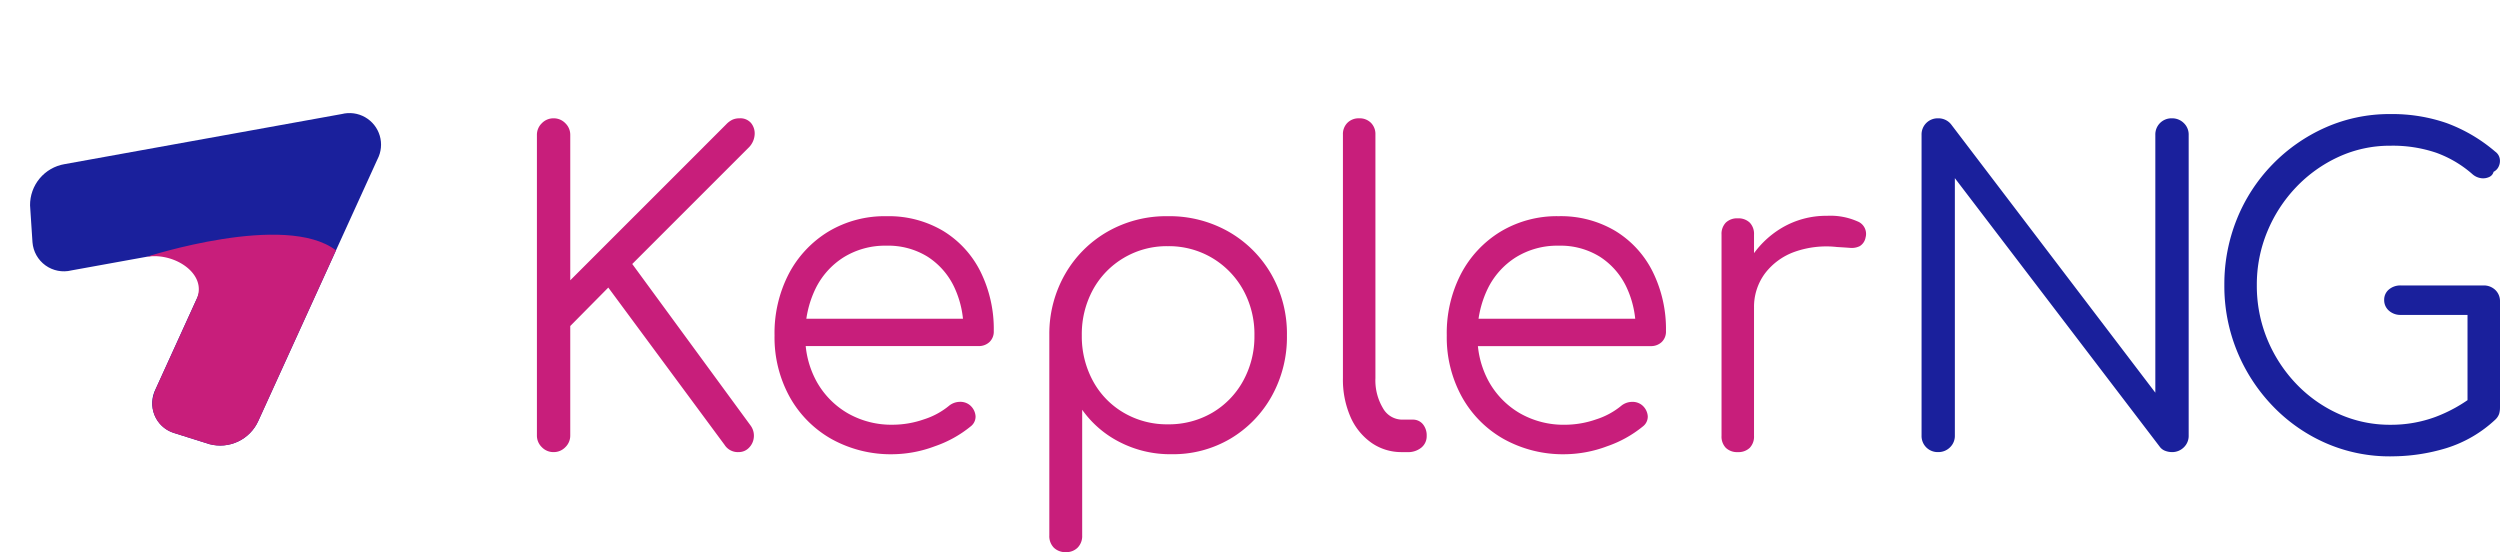 <svg xmlns="http://www.w3.org/2000/svg" xmlns:xlink="http://www.w3.org/1999/xlink" width="258.372" height="57.059" viewBox="0 0 258.372 57.059">
  <defs>
    <clipPath id="clip-path">
      <path id="path140" d="M34.384,19.037l-2.779,1.572-6.222,3.522L8.521,33.673a4.321,4.321,0,0,1-5.487-1.026L.739,29.55a3.216,3.216,0,0,1,1.175-4.8l8.821-4.992a3.261,3.261,0,0,0-.239-5.948L2.051,9.735A3.253,3.253,0,0,1,.5,5.022L2.537,1.792A4.281,4.281,0,0,1,7.928.432L24.072,8.226l10.074,4.862A3.261,3.261,0,0,1,34.384,19.037Z" fill="#3c1960"/>
    </clipPath>
    <clipPath id="clip-path-2">
      <path id="path158" d="M25.28,10.976l-8.852,5.009L8.419,20.518a4.322,4.322,0,0,1-5.487-1.026l-2.294-3.1A3.144,3.144,0,0,1,1.1,12.116a3.836,3.836,0,0,1,.717-.518l8.822-4.993C13.151,5.181,11.655,1.267,9.029,0,9.029,0,23.394,4.658,25.28,10.976Z" transform="translate(0 0)" fill="#cc1f7e"/>
    </clipPath>
  </defs>
  <g id="Group_2787" data-name="Group 2787" transform="translate(-743.495 -179.785)">
    <g id="Group_20999" data-name="Group 20999" transform="translate(743.495 179.785)">
      <g id="Group_1447" data-name="Group 1447" transform="translate(0 0)">
        <g id="Group_1277" data-name="Group 1277" transform="matrix(0.809, -0.588, 0.588, 0.809, 0, 21.276)">
          <g id="g136" transform="translate(0 0)">
            <g id="g138" transform="translate(0 0)" clip-path="url(#clip-path)">
              <g id="g144" transform="translate(0.001 0)">
                <path id="path152" d="M34.384,19.036l-2.778,1.573-6.223,3.522L8.522,33.673a4.324,4.324,0,0,1-5.488-1.026L.74,29.549a3.216,3.216,0,0,1,1.174-4.8l8.822-4.993a3.26,3.26,0,0,0-.239-5.948L2.051,9.735A3.253,3.253,0,0,1,.495,5.022l2.042-3.23A4.28,4.28,0,0,1,7.927.433L24.072,8.225l10.075,4.863a3.261,3.261,0,0,1,.237,5.948" transform="translate(0 0)" fill="#1a209c"/>
              </g>
            </g>
          </g>
          <g id="g154" transform="translate(0.102 13.155)">
            <g id="g156" transform="translate(0 0)" clip-path="url(#clip-path-2)">
              <g id="g162" transform="translate(0 0)">
                <path id="path170" d="M25.28,10.976l-8.851,5.009-8.01,4.533a4.323,4.323,0,0,1-5.487-1.026l-2.295-3.1A3.143,3.143,0,0,1,1.1,12.116a3.857,3.857,0,0,1,.717-.519l8.821-4.992C13.151,5.181,11.654,1.267,9.028,0c0,0,14.366,4.658,16.251,10.976" transform="translate(0 0)" fill="#c81e7b"/>
              </g>
            </g>
          </g>
        </g>
      </g>
      <g id="Group_1450" data-name="Group 1450" transform="translate(55.49 11.787)">
        <path id="Path_178393" data-name="Path 178393" d="M13.123-54.539a1.657,1.657,0,0,1-1.215-.508,1.657,1.657,0,0,1-.508-1.215v-31.05a1.657,1.657,0,0,1,.508-1.215,1.657,1.657,0,0,1,1.215-.508,1.657,1.657,0,0,1,1.215.508,1.657,1.657,0,0,1,.508,1.215v15.017L30.966-88.416a2.217,2.217,0,0,1,.663-.486,1.779,1.779,0,0,1,.707-.133,1.451,1.451,0,0,1,1.193.486,1.7,1.7,0,0,1,.375,1.17,2.086,2.086,0,0,1-.552,1.3l-12.1,12.1,12.234,16.7a1.762,1.762,0,0,1,.331,1.215,1.737,1.737,0,0,1-.508,1.082,1.446,1.446,0,0,1-1.06.442,1.621,1.621,0,0,1-1.458-.751L18.776-71.544l-3.931,3.975v11.307a1.657,1.657,0,0,1-.508,1.215A1.657,1.657,0,0,1,13.123-54.539Zm35.069.221a12.607,12.607,0,0,1-6.338-1.568,11.276,11.276,0,0,1-4.328-4.35,12.73,12.73,0,0,1-1.568-6.36,13.3,13.3,0,0,1,1.48-6.382,11.18,11.18,0,0,1,4.085-4.35,11.3,11.3,0,0,1,6.007-1.59A11.006,11.006,0,0,1,53.381-77.4a10.3,10.3,0,0,1,3.865,4.218,13.362,13.362,0,0,1,1.369,6.139,1.48,1.48,0,0,1-.442,1.126,1.6,1.6,0,0,1-1.148.42H38.254V-68.32H57.378l-1.9,1.369a10.1,10.1,0,0,0-.928-4.593,7.56,7.56,0,0,0-2.76-3.18,7.719,7.719,0,0,0-4.262-1.148,8.13,8.13,0,0,0-4.417,1.193,7.964,7.964,0,0,0-2.937,3.29A10.668,10.668,0,0,0,39.137-66.6a9.544,9.544,0,0,0,1.17,4.77,8.641,8.641,0,0,0,3.2,3.268,9.075,9.075,0,0,0,4.682,1.193,9.836,9.836,0,0,0,3.2-.552,7.769,7.769,0,0,0,2.584-1.391,1.8,1.8,0,0,1,1.1-.42,1.551,1.551,0,0,1,1.06.331,1.637,1.637,0,0,1,.6,1.148,1.274,1.274,0,0,1-.508,1.06,12.008,12.008,0,0,1-3.71,2.054A12.676,12.676,0,0,1,48.191-54.319ZM66.079-44.2a1.7,1.7,0,0,1-1.259-.464,1.7,1.7,0,0,1-.464-1.259V-66.774a12.4,12.4,0,0,1,1.656-6.205,11.807,11.807,0,0,1,4.373-4.35,12.207,12.207,0,0,1,6.206-1.59,12.367,12.367,0,0,1,6.316,1.612A11.874,11.874,0,0,1,87.3-72.913,12.367,12.367,0,0,1,88.913-66.6a12.551,12.551,0,0,1-1.568,6.272,11.746,11.746,0,0,1-4.262,4.395,11.64,11.64,0,0,1-6.1,1.612,11.4,11.4,0,0,1-5.366-1.259,10.666,10.666,0,0,1-3.865-3.335v12.985a1.7,1.7,0,0,1-.464,1.259A1.642,1.642,0,0,1,66.079-44.2ZM76.591-57.41A8.9,8.9,0,0,0,81.184-58.6a8.6,8.6,0,0,0,3.2-3.29,9.488,9.488,0,0,0,1.17-4.7,9.454,9.454,0,0,0-1.17-4.726,8.807,8.807,0,0,0-3.2-3.29,8.778,8.778,0,0,0-4.593-1.215,8.7,8.7,0,0,0-4.549,1.215,8.641,8.641,0,0,0-3.18,3.29A9.6,9.6,0,0,0,67.713-66.6a9.633,9.633,0,0,0,1.148,4.7,8.438,8.438,0,0,0,3.18,3.29A8.819,8.819,0,0,0,76.591-57.41Zm24.2,2.871a5.382,5.382,0,0,1-3.158-.972,6.385,6.385,0,0,1-2.164-2.694A9.623,9.623,0,0,1,94.7-62.18V-87.356a1.642,1.642,0,0,1,.464-1.215,1.642,1.642,0,0,1,1.215-.464,1.642,1.642,0,0,1,1.215.464,1.642,1.642,0,0,1,.464,1.215V-62.18a5.6,5.6,0,0,0,.773,3.092,2.285,2.285,0,0,0,1.965,1.193h1.1a1.326,1.326,0,0,1,1.06.464,1.8,1.8,0,0,1,.4,1.215A1.51,1.51,0,0,1,102.8-55a2.156,2.156,0,0,1-1.435.464Zm16.872.221a12.607,12.607,0,0,1-6.338-1.568A11.276,11.276,0,0,1,107-60.237a12.73,12.73,0,0,1-1.568-6.36,13.3,13.3,0,0,1,1.48-6.382A11.18,11.18,0,0,1,111-77.33,11.3,11.3,0,0,1,117-78.92a11.006,11.006,0,0,1,5.852,1.524,10.3,10.3,0,0,1,3.865,4.218,13.362,13.362,0,0,1,1.369,6.139,1.48,1.48,0,0,1-.442,1.126,1.6,1.6,0,0,1-1.148.42H107.729V-68.32h19.124l-1.9,1.369a10.1,10.1,0,0,0-.928-4.593,7.561,7.561,0,0,0-2.76-3.18A7.719,7.719,0,0,0,117-75.872a8.13,8.13,0,0,0-4.417,1.193,7.964,7.964,0,0,0-2.937,3.29,10.667,10.667,0,0,0-1.038,4.792,9.543,9.543,0,0,0,1.17,4.77,8.641,8.641,0,0,0,3.2,3.268,9.076,9.076,0,0,0,4.682,1.193,9.835,9.835,0,0,0,3.2-.552,7.768,7.768,0,0,0,2.584-1.391,1.8,1.8,0,0,1,1.1-.42,1.551,1.551,0,0,1,1.06.331,1.637,1.637,0,0,1,.6,1.148,1.274,1.274,0,0,1-.508,1.06,12.008,12.008,0,0,1-3.71,2.054A12.676,12.676,0,0,1,117.666-54.319Zm17.579-15.105a10.313,10.313,0,0,1,1.435-4.9,9.647,9.647,0,0,1,3.4-3.4,9,9,0,0,1,4.66-1.237,6.927,6.927,0,0,1,3.136.574,1.386,1.386,0,0,1,.839,1.678,1.309,1.309,0,0,1-.6.883,1.854,1.854,0,0,1-1.016.177q-.6-.044-1.347-.088a9.823,9.823,0,0,0-4.395.508A6.656,6.656,0,0,0,138.314-73a5.794,5.794,0,0,0-1.126,3.578Zm.265,14.884a1.672,1.672,0,0,1-1.237-.442,1.672,1.672,0,0,1-.442-1.237v-20.8a1.672,1.672,0,0,1,.442-1.237,1.672,1.672,0,0,1,1.237-.442,1.672,1.672,0,0,1,1.237.442,1.672,1.672,0,0,1,.442,1.237v20.8a1.672,1.672,0,0,1-.442,1.237A1.672,1.672,0,0,1,135.51-54.539Z" transform="translate(-11.4 89.476)" fill="#c81e7b"/>
        <path id="Path_178394" data-name="Path 178394" d="M382.482-55.238a1.675,1.675,0,0,1-1.237-.486,1.675,1.675,0,0,1-.486-1.237V-88.01a1.675,1.675,0,0,1,.486-1.237,1.675,1.675,0,0,1,1.237-.486,1.674,1.674,0,0,1,1.325.618l21.112,27.737V-88.01a1.675,1.675,0,0,1,.486-1.237,1.675,1.675,0,0,1,1.237-.486,1.7,1.7,0,0,1,1.215.486,1.637,1.637,0,0,1,.508,1.237v31.05a1.637,1.637,0,0,1-.508,1.237,1.7,1.7,0,0,1-1.215.486,2,2,0,0,1-.707-.133,1.216,1.216,0,0,1-.574-.442L384.2-83.549V-56.96a1.637,1.637,0,0,1-.508,1.237A1.7,1.7,0,0,1,382.482-55.238Zm46.751.442a16.438,16.438,0,0,1-6.691-1.369,17.094,17.094,0,0,1-5.477-3.82,17.961,17.961,0,0,1-3.688-5.653,17.783,17.783,0,0,1-1.325-6.868,17.933,17.933,0,0,1,1.3-6.824,17.4,17.4,0,0,1,3.666-5.631,17.565,17.565,0,0,1,5.477-3.82,16.32,16.32,0,0,1,6.736-1.391,17.159,17.159,0,0,1,5.786.928,16.485,16.485,0,0,1,5.035,2.959,1.141,1.141,0,0,1,.464.729,1.336,1.336,0,0,1-.11.8,1.138,1.138,0,0,1-.53.552.791.791,0,0,1-.442.53,1.48,1.48,0,0,1-.817.132,1.706,1.706,0,0,1-.905-.4,11.7,11.7,0,0,0-3.754-2.23,13.98,13.98,0,0,0-4.726-.729,12.681,12.681,0,0,0-5.366,1.148,14.286,14.286,0,0,0-4.395,3.136,14.8,14.8,0,0,0-2.981,4.593,14.252,14.252,0,0,0-1.082,5.521,14.479,14.479,0,0,0,1.082,5.609,14.8,14.8,0,0,0,2.981,4.593,13.979,13.979,0,0,0,4.395,3.114,12.892,12.892,0,0,0,5.366,1.126,13.215,13.215,0,0,0,4.593-.795,15.37,15.37,0,0,0,4.108-2.3,1.389,1.389,0,0,1,1.126-.353,1.812,1.812,0,0,1,1.038.53,1.553,1.553,0,0,1,.442,1.148,2.17,2.17,0,0,1-.088.64,1.5,1.5,0,0,1-.4.6,13.07,13.07,0,0,1-5.035,2.937A19.454,19.454,0,0,1,429.234-54.8Zm11.307-5.035-3.357-.707v-8.878h-6.89a1.768,1.768,0,0,1-1.237-.442,1.43,1.43,0,0,1-.486-1.1,1.364,1.364,0,0,1,.486-1.082,1.824,1.824,0,0,1,1.237-.42h8.524a1.718,1.718,0,0,1,1.237.464,1.6,1.6,0,0,1,.486,1.215Z" transform="translate(-237.658 90.174)" fill="#1a209c"/>
      </g>
    </g>
  </g>
</svg>
